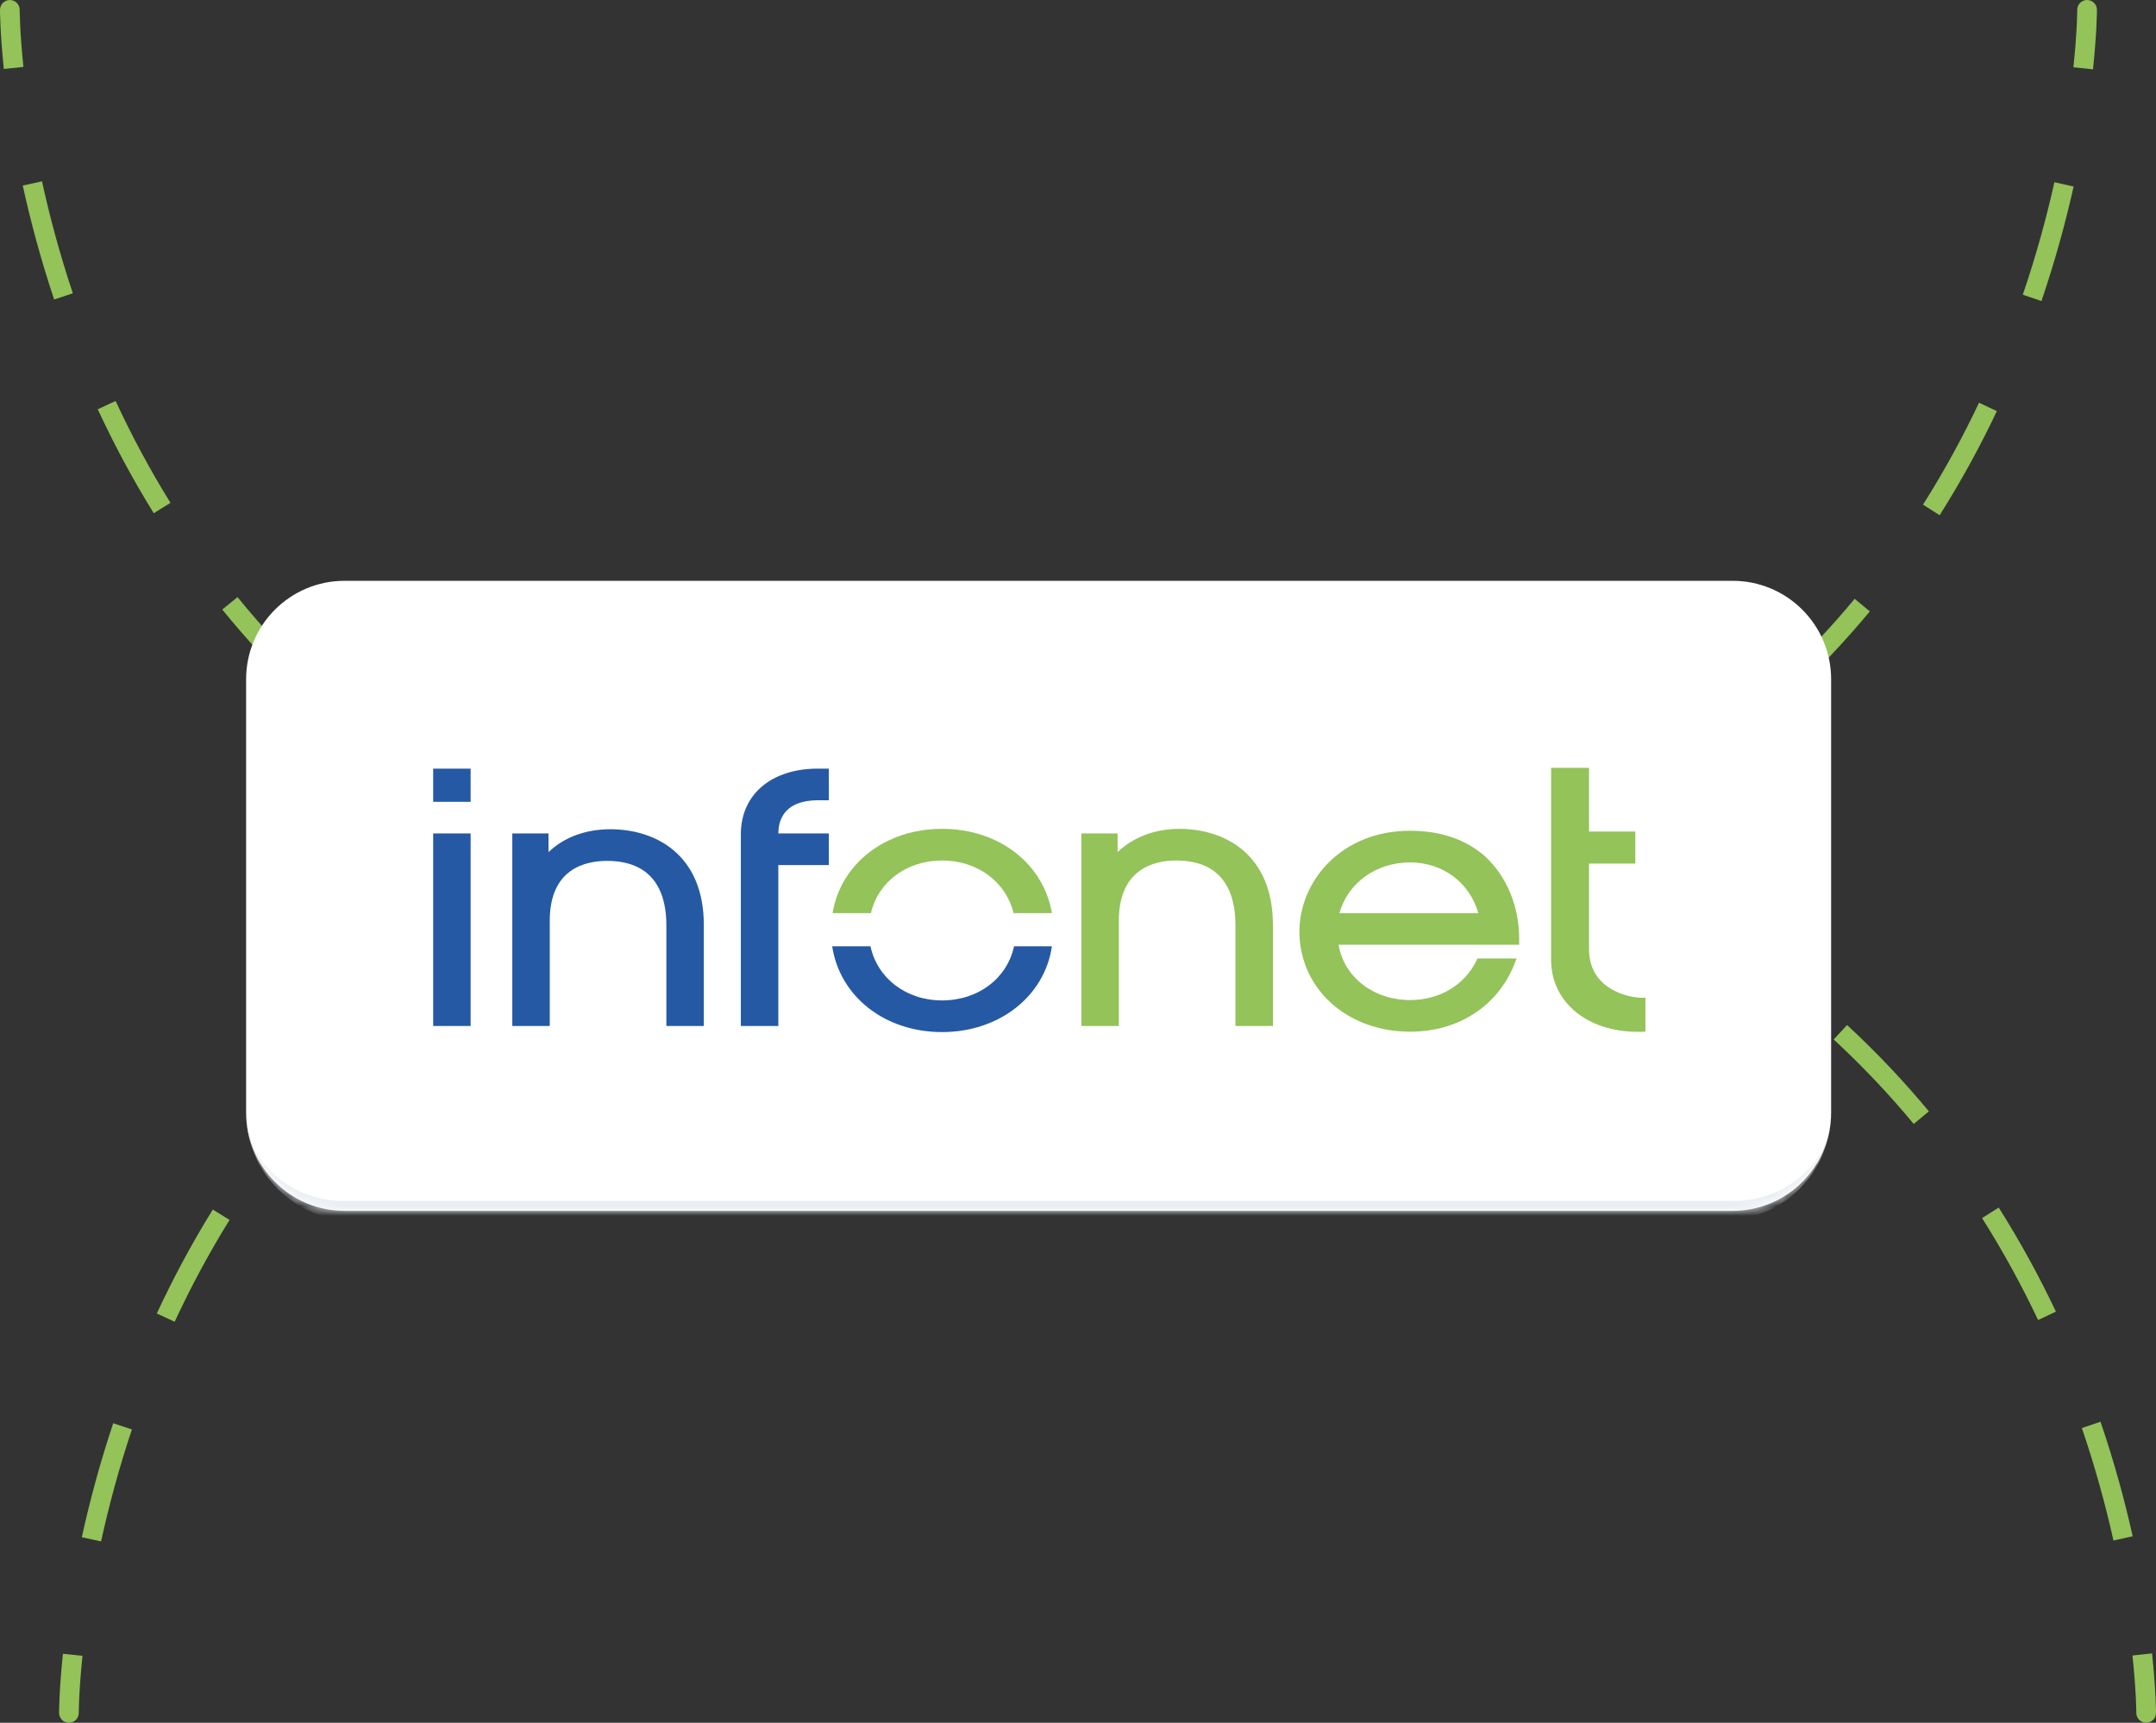 <svg xmlns="http://www.w3.org/2000/svg" width="219" height="175" viewBox="0 0 219 175" fill="none"><rect x="0" y="0" width="219" height="175" fill="#333333" stroke="none"/><path d="M2 1C2 0.448 1.552 0 1 0C0.448 0 0 0.448 0 1H2ZM67.441 91.897C67.937 91.654 68.141 91.055 67.897 90.559L63.927 82.482C63.684 81.986 63.084 81.782 62.589 82.025C62.093 82.269 61.889 82.868 62.133 83.364L65.661 90.544L58.482 94.073C57.986 94.316 57.782 94.915 58.026 95.411C58.269 95.907 58.868 96.111 59.364 95.868L67.441 91.897ZM1 1C0 1 3.69379e-09 1 1.76418e-08 1C2.58462e-08 1 5.25264e-08 1 8.20685e-08 1C1.44448e-07 1.001 2.49519e-07 1.001 4.20284e-07 1.001C7.61814e-07 1.002 1.36612e-06 1.002 2.41723e-06 1.003C4.51944e-06 1.004 8.40885e-06 1.007 1.55577e-05 1.009C2.98554e-05 1.014 5.71909e-05 1.022 0 1.031C0 1.05 0 1.077 0.001 1.112C0.002 1.183 0.003 1.287 0.006 1.423C0.012 1.694 0.025 2.091 0.049 2.605C0.098 3.634 0.196 5.128 0.39 7.006L2.379 6.8C2.189 4.962 2.094 3.505 2.047 2.51C2.023 2.013 2.012 1.632 2.006 1.377C2.003 1.249 2.001 1.153 2.001 1.09C2 1.058 2 1.035 2 1.02C2 1.012 2 1.007 2 1.004C2 1.002 2 1.001 2 1C2 1 2 1 2 1C2 1 2 1 2 1C2 1 2 1 2 1C2 1 2 1 1 1ZM2.312 18.847C3.086 22.384 4.12 26.292 5.501 30.425L7.398 29.791C6.042 25.733 5.026 21.894 4.266 18.419L2.312 18.847ZM9.928 41.575C11.546 45.058 13.427 48.602 15.616 52.133L17.316 51.079C15.172 47.621 13.329 44.149 11.742 40.733L9.928 41.575ZM22.575 61.917C25.025 64.93 27.74 67.88 30.75 70.718L32.122 69.263C29.179 66.488 26.523 63.603 24.127 60.656L22.575 61.917ZM40.025 78.372C43.161 80.632 46.541 82.769 50.185 84.753L51.142 82.996C47.572 81.053 44.262 78.96 41.194 76.75L40.025 78.372ZM61.046 89.858C62.868 90.591 64.745 91.288 66.677 91.947L67.323 90.053C65.424 89.406 63.581 88.722 61.792 88.002L61.046 89.858Z" fill="#93C359"></path><path d="M213 1C213 0.448 212.552 0 212 0C211.448 0 211 0.448 211 1H213ZM144.105 90.555C143.859 91.049 144.06 91.65 144.555 91.895L152.614 95.902C153.108 96.148 153.708 95.947 153.954 95.452C154.2 94.958 153.999 94.357 153.504 94.112L146.341 90.55L149.902 83.386C150.148 82.892 149.947 82.292 149.452 82.046C148.958 81.8 148.357 82.001 148.111 82.496L144.105 90.555ZM145.318 91.948C147.265 91.294 149.156 90.603 150.993 89.876L150.257 88.016C148.453 88.73 146.595 89.409 144.682 90.052L145.318 91.948ZM161.949 84.813C165.63 82.845 169.048 80.724 172.219 78.483L171.065 76.849C167.961 79.043 164.614 81.121 161.006 83.05L161.949 84.813ZM181.619 70.876C184.678 68.049 187.438 65.109 189.93 62.106L188.391 60.829C185.953 63.767 183.253 66.642 180.261 69.408L181.619 70.876ZM197.023 52.334C199.258 48.8 201.181 45.252 202.834 41.764L201.026 40.907C199.405 44.328 197.522 47.805 195.333 51.265L197.023 52.334ZM207.364 30.58C208.779 26.429 209.838 22.501 210.631 18.947L208.679 18.511C207.9 22.002 206.86 25.86 205.471 29.935L207.364 30.58ZM212.6 7.044C212.799 5.154 212.899 3.651 212.95 2.616C212.975 2.098 212.987 1.698 212.994 1.425C212.997 1.289 212.998 1.185 212.999 1.113C213 1.078 213 1.05 213 1.031C213 1.022 213 1.014 213 1.009C213 1.007 213 1.005 213 1.003C213 1.002 213 1.002 213 1.001C213 1.001 213 1.001 213 1C213 1 213 1 213 1C213 1 213 1 212 1C211 1 211 1 211 1C211 1 211 1 211 1C211 1 211 1 211 1C211 1 211 1 211 1C211 1.001 211 1.002 211 1.004C211 1.007 211 1.012 211 1.02C211 1.035 211 1.059 210.999 1.09C210.999 1.154 210.997 1.251 210.994 1.379C210.988 1.636 210.976 2.019 210.952 2.519C210.903 3.519 210.806 4.985 210.611 6.834L212.6 7.044Z" fill="#93C359"></path><path d="M8 174C8 174.552 7.552 175 7 175C6.448 175 6 174.552 6 174H8ZM73.441 83.103C73.937 83.346 74.141 83.945 73.897 84.441L69.927 92.518C69.684 93.014 69.085 93.218 68.589 92.975C68.093 92.731 67.889 92.132 68.132 91.636L71.661 84.456L64.482 80.927C63.986 80.684 63.782 80.085 64.025 79.589C64.269 79.093 64.868 78.889 65.364 79.132L73.441 83.103ZM7 174C6 174 6 174 6 174C6 174 6 174 6 174C6 173.999 6 173.999 6 173.999C6 173.998 6 173.998 6 173.997C6 173.995 6 173.993 6 173.991C6 173.986 6 173.978 6 173.969C6 173.95 6 173.923 6.001 173.888C6.002 173.817 6.003 173.713 6.006 173.577C6.012 173.306 6.025 172.909 6.049 172.395C6.098 171.366 6.196 169.872 6.39 167.994L8.379 168.2C8.189 170.038 8.094 171.495 8.047 172.49C8.023 172.987 8.012 173.368 8.006 173.623C8.003 173.751 8.001 173.847 8.001 173.91C8 173.942 8 173.965 8 173.98C8 173.988 8 173.993 8 173.996C8 173.998 8 173.999 8 174C8 174 8 174 8 174C8 174 8 174 8 174C8 174 8 174 8 174C8 174 8 174 7 174ZM8.312 156.153C9.086 152.617 10.12 148.708 11.501 144.575L13.398 145.209C12.042 149.267 11.026 153.106 10.266 156.581L8.312 156.153ZM15.928 133.425C17.546 129.942 19.427 126.398 21.616 122.867L23.316 123.921C21.172 127.379 19.328 130.851 17.742 134.267L15.928 133.425ZM28.575 113.083C31.025 110.07 33.74 107.12 36.75 104.282L38.122 105.737C35.179 108.512 32.523 111.397 30.127 114.344L28.575 113.083ZM46.025 96.628C49.161 94.368 52.541 92.231 56.185 90.247L57.142 92.004C53.572 93.947 50.262 96.04 47.194 98.25L46.025 96.628ZM67.046 85.142C68.868 84.409 70.745 83.712 72.677 83.053L73.323 84.947C71.424 85.594 69.581 86.278 67.792 86.998L67.046 85.142Z" fill="#93C359"></path><path d="M219 174C219 174.552 218.552 175 218 175C217.448 175 217 174.552 217 174H219ZM150.105 84.445C149.859 83.951 150.06 83.35 150.555 83.105L158.614 79.098C159.108 78.852 159.708 79.053 159.954 79.548C160.2 80.042 159.999 80.643 159.504 80.888L152.341 84.45L155.902 91.614C156.148 92.108 155.947 92.708 155.452 92.954C154.958 93.2 154.357 92.999 154.111 92.504L150.105 84.445ZM151.318 83.052C153.265 83.706 155.156 84.397 156.993 85.124L156.257 86.984C154.453 86.27 152.595 85.591 150.682 84.948L151.318 83.052ZM167.949 90.187C171.63 92.155 175.048 94.276 178.219 96.517L177.065 98.151C173.961 95.957 170.614 93.879 167.006 91.95L167.949 90.187ZM187.619 104.124C190.678 106.951 193.438 109.891 195.93 112.894L194.391 114.171C191.953 111.233 189.253 108.358 186.261 105.592L187.619 104.124ZM203.023 122.666C205.258 126.2 207.181 129.748 208.834 133.236L207.026 134.093C205.405 130.672 203.522 127.195 201.333 123.735L203.023 122.666ZM213.364 144.42C214.779 148.571 215.838 152.499 216.631 156.053L214.679 156.489C213.9 152.998 212.86 149.14 211.471 145.065L213.364 144.42ZM218.6 167.956C218.799 169.846 218.899 171.349 218.95 172.384C218.975 172.902 218.987 173.302 218.994 173.575C218.997 173.711 218.998 173.815 218.999 173.887C219 173.922 219 173.95 219 173.969C219 173.978 219 173.986 219 173.991C219 173.993 219 173.995 219 173.997C219 173.998 219 173.998 219 173.999C219 173.999 219 173.999 219 174C219 174 219 174 219 174C219 174 219 174 218 174C217 174 217 174 217 174C217 174 217 174 217 174C217 174 217 174 217 174C217 174 217 174 217 174C217 173.999 217 173.998 217 173.996C217 173.993 217 173.988 217 173.98C217 173.965 217 173.941 216.999 173.91C216.999 173.846 216.997 173.749 216.994 173.621C216.988 173.364 216.976 172.981 216.952 172.481C216.903 171.481 216.806 170.015 216.611 168.166L218.6 167.956Z" fill="#93C359"></path><mask id="path-5-inside-1_2887_2043" fill="white"><path d="M25 69C25 63.477 29.477 59 35 59H176C181.523 59 186 63.477 186 69V113C186 118.523 181.523 123 176 123H35C29.477 123 25 118.523 25 113V69Z"></path></mask><path d="M25 69C25 63.477 29.477 59 35 59H176C181.523 59 186 63.477 186 69V113C186 118.523 181.523 123 176 123H35C29.477 123 25 118.523 25 113V69Z" fill="white"></path><path d="M47.805 104.22H44V84.662H47.805V104.22ZM47.805 81.448H44V78.078H47.805V81.448ZM71.492 104.22H67.687V93.957C67.687 90.975 66.618 87.45 61.658 87.45C59.478 87.45 55.843 88.225 55.843 93.531V104.22H52.038V84.662H55.715V86.56C57.297 85.049 59.478 84.236 62 84.236C66.575 84.236 71.492 86.792 71.492 93.957V104.22ZM79.06 104.22H75.254V84.662C75.297 80.673 78.376 78.078 83.079 78.078H84.191V81.293H83.079C81.283 81.293 79.103 81.874 79.06 84.662H84.191V87.876H79.06V104.22Z" fill="#2559A3"></path><path d="M84.574 92.754C85.387 87.758 89.919 84.195 95.691 84.195C101.506 84.195 105.995 87.758 106.85 92.754H102.959C102.19 89.617 99.325 87.41 95.691 87.41C92.056 87.41 89.192 89.617 88.465 92.754H84.574Z" fill="#93C359"></path><path d="M88.422 96.125C89.106 99.339 92.013 101.624 95.691 101.624C99.41 101.624 102.318 99.339 103.002 96.125H106.85C106.123 101.16 101.548 104.839 95.691 104.839C89.833 104.839 85.301 101.198 84.531 96.125H88.422Z" fill="#2559A3"></path><path fill-rule="evenodd" clip-rule="evenodd" d="M129.298 104.219H125.492V93.956C125.492 90.974 124.466 87.411 119.464 87.411C117.283 87.411 113.649 88.224 113.649 93.53V104.219H109.844V84.661H113.521V86.559C115.103 85.049 117.283 84.197 119.806 84.197C124.381 84.197 129.298 86.753 129.298 93.956V104.219ZM143.236 104.8C136.823 104.8 131.991 100.424 131.991 94.614C131.991 89.58 136.181 84.39 143.236 84.39C146.357 84.39 148.923 85.281 150.889 87.024C153.07 89.076 154.353 92.136 154.31 95.505V95.97H135.968C136.523 99.262 139.516 101.586 143.236 101.586C146.186 101.586 148.709 100.114 149.949 97.635L150.077 97.364H154.053L153.797 98.022C152.044 102.283 148.067 104.8 143.236 104.8ZM136.053 92.755H150.162C149.265 89.618 146.528 87.605 143.236 87.605C139.773 87.605 136.908 89.696 136.053 92.755ZM167.094 104.8C161.322 105.071 157.559 101.818 157.559 97.519V78H161.407V84.468H166.11V87.721H161.407V96.435C161.407 100.075 164.657 101.237 166.623 101.353H167.137V104.8H167.094Z" fill="#93C359"></path><path d="M25 59H186H25ZM186 113C186 119.075 181.075 124 175 124H36C29.925 124 25 119.075 25 113C25 117.971 29.477 122 35 122H176C181.523 122 186 117.971 186 113ZM25 123V59V123ZM186 59V123V59Z" fill="#EAEEF2" mask="url(#path-5-inside-1_2887_2043)"></path></svg>